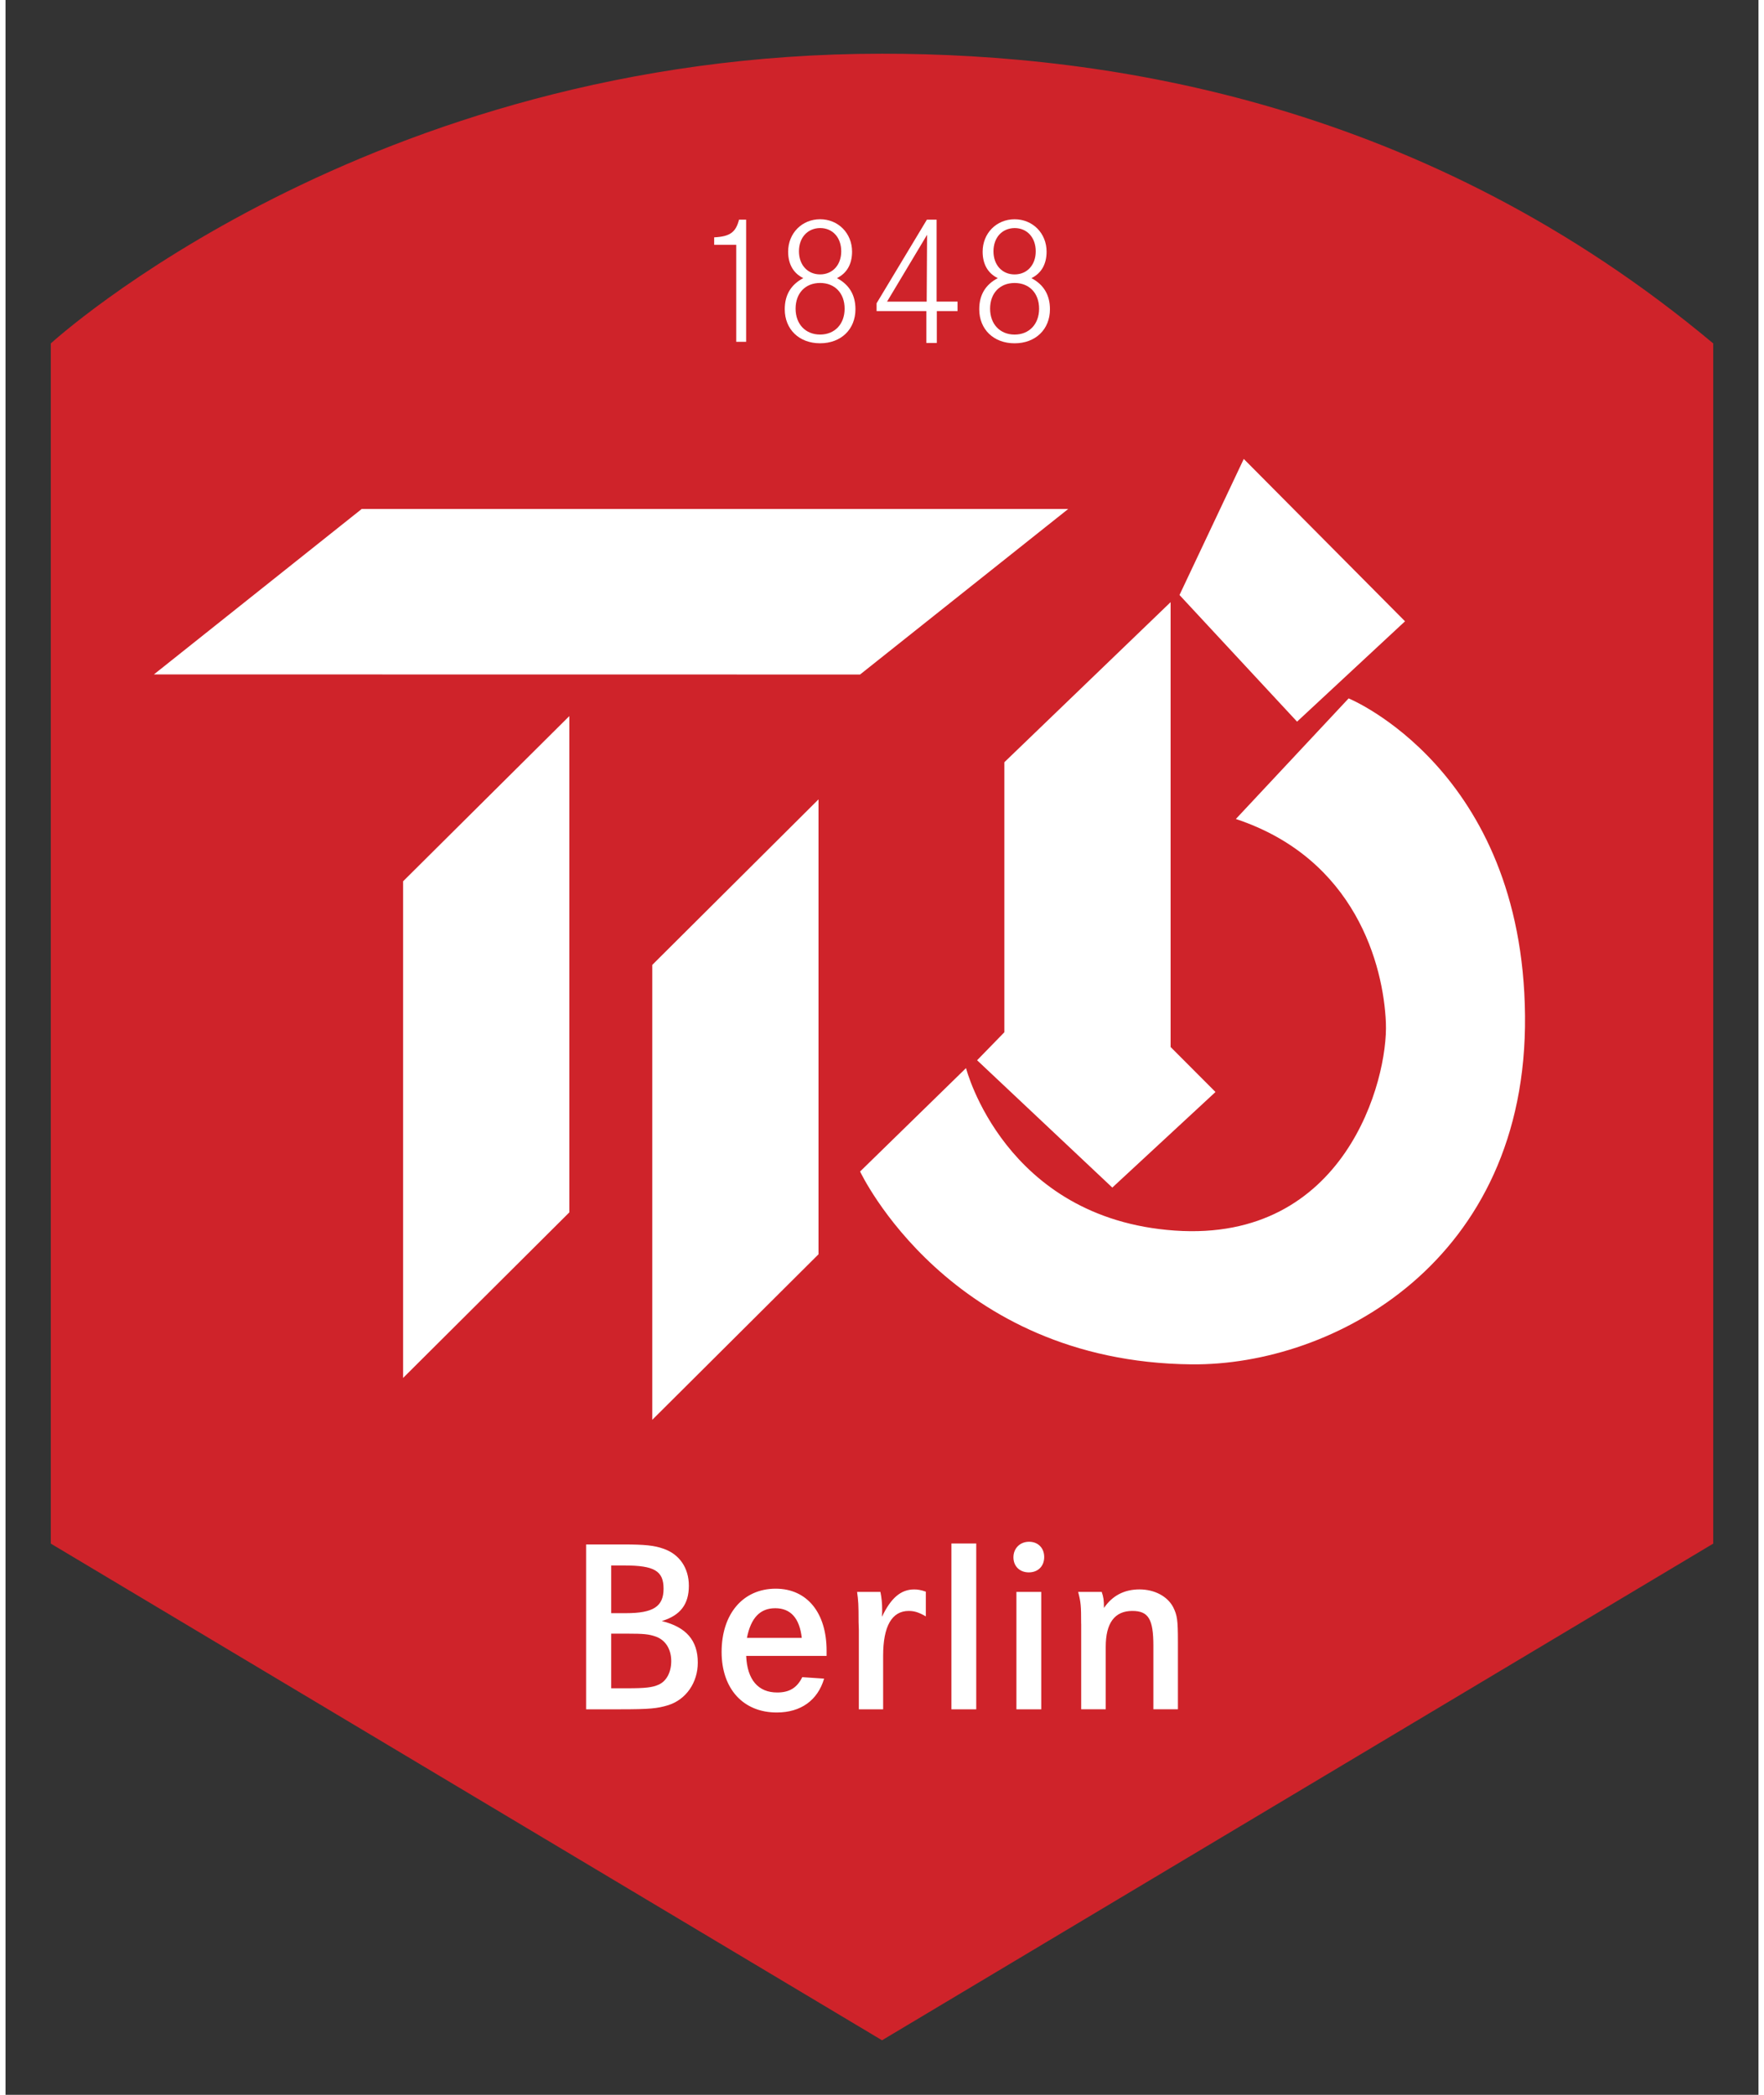 <?xml version="1.0" encoding="UTF-8" standalone="no"?>
<svg
   xmlns:dc="http://purl.org/dc/elements/1.1/"
   xmlns:cc="http://creativecommons.org/ns#"
   xmlns:rdf="http://www.w3.org/1999/02/22-rdf-syntax-ns#"
   xmlns:svg="http://www.w3.org/2000/svg"
   xmlns="http://www.w3.org/2000/svg"
   xmlns:sodipodi="http://sodipodi.sourceforge.net/DTD/sodipodi-0.dtd"
   xmlns:inkscape="http://www.inkscape.org/namespaces/inkscape"
   width="78.13"
   height="92.748"
   viewBox="0 0 75.13 89.748"
   version="1.1"
   id="svg2"
   inkscape:version="0.91 r13725"
   sodipodi:docname="TiB_Logo.svg">
  <rect x="0" y="0" width="75.13" height="89.748" fill="#333333" stroke="none"/>
  <sodipodi:namedview
     pagecolor="#ffffff"
     bordercolor="#666666"
     borderopacity="1"
     objecttolerance="10"
     gridtolerance="10"
     guidetolerance="10"
     inkscape:pageopacity="0"
     inkscape:pageshadow="2"
     inkscape:window-width="1337"
     inkscape:window-height="1002"
     id="namedview19"
     showgrid="false"
     showguides="true"
     inkscape:guide-bbox="true"
     fit-margin-top="0"
     fit-margin-left="0"
     fit-margin-right="0"
     fit-margin-bottom="0"
     inkscape:zoom="10.976744"
     inkscape:cx="42.532382"
     inkscape:cy="31.423934"
     inkscape:window-x="527"
     inkscape:window-y="24"
     inkscape:window-maximized="0"
     inkscape:current-layer="Menu">
    <sodipodi:guide
       position="37.558,2.844"
       orientation="1,0"
       id="guide4181" />
  </sodipodi:namedview>
  <!-- Generator: Sketch 41.2 (35397) - http://www.bohemiancoding.com/sketch -->
  <title
     id="title4">TiB_Logo</title>
  <desc
     id="desc6">Created with Sketch.</desc>
  <defs
     id="defs8" />
  <g
     id="TiB-1024-invision"
     style="fill:none;fill-rule:evenodd;stroke:none;stroke-width:1"
     transform="translate(1.346,2.08)">
    <g
       id="Menu"
       transform="translate(-31,-11)">
      <path
         style="fill:none;stroke:none"
         inkscape:connector-curvature="0"
         id="Fill-1-3"
         d="m 104.784,22.008 0,54.223 -37.565,22.437 -37.565,-22.437 0,-54.223 c 0,0 14.275,-13.089 37.565,-13.089 10.368,0 24.612,2.259 37.565,13.089" />
      <path
         style="fill:#cf232a"
         inkscape:connector-curvature="0"
         id="Fill-1"
         d="m 102.844,23.633 0,51.42 -35.624,21.278 -35.624,-21.278 0,-51.42 c 0,0 13.537,-12.412 35.624,-12.412 9.832,0 23.34,2.142 35.624,12.412" />
      <path
         style="fill:#ffffff"
         inkscape:connector-curvature="0"
         id="Fill-3"
         d="m 60.972,19.407 0,4.157 0.424,0 0,-5.234 -0.305,0 c -0.135,0.543 -0.392,0.726 -1.065,0.758 l 0,0.319 0.946,0 z m 2.079,2.761 c 0,0.862 0.617,1.459 1.515,1.459 0.898,0 1.515,-0.598 1.515,-1.459 0,-0.607 -0.264,-1.053 -0.794,-1.333 0.425,-0.207 0.649,-0.599 0.649,-1.133 0,-0.79 -0.593,-1.389 -1.37,-1.389 -0.777,0 -1.37,0.599 -1.37,1.389 0,0.534 0.225,0.926 0.649,1.133 -0.529,0.28 -0.794,0.719 -0.794,1.333 l 0,0 z m 2.421,-2.481 c 0,0.582 -0.369,0.989 -0.906,0.989 -0.537,0 -0.906,-0.407 -0.906,-0.989 0,-0.591 0.369,-0.99 0.906,-0.997 0.537,0 0.906,0.406 0.906,0.997 l 0,0 z m 0.145,2.457 c 0,0.663 -0.425,1.109 -1.051,1.109 -0.625,0 -1.05,-0.446 -1.05,-1.109 0,-0.662 0.416,-1.101 1.05,-1.101 0.633,0 1.051,0.439 1.051,1.101 l 0,0 z m 3.943,-3.813 -0.417,0 -2.156,3.582 0,0.335 2.132,0 0,1.364 0.449,0 0,-1.364 0.889,0 0,-0.407 -0.898,0 0,-3.511 z m -2.124,3.511 1.715,-2.864 -0.017,2.864 -1.699,0 z m 3.951,0.327 c 0,0.862 0.617,1.459 1.515,1.459 0.898,0 1.515,-0.598 1.515,-1.459 0,-0.607 -0.264,-1.053 -0.793,-1.333 0.424,-0.207 0.649,-0.599 0.649,-1.133 0,-0.79 -0.594,-1.389 -1.371,-1.389 -0.777,0 -1.37,0.599 -1.37,1.389 0,0.534 0.225,0.926 0.649,1.133 -0.529,0.28 -0.794,0.719 -0.794,1.333 l 0,0 z m 2.421,-2.481 c 0,0.582 -0.369,0.989 -0.906,0.989 -0.537,0 -0.905,-0.407 -0.905,-0.989 0,-0.591 0.368,-0.99 0.905,-0.997 0.537,0 0.906,0.406 0.906,0.997 l 0,0 z m 0.144,2.457 c 0,0.663 -0.424,1.109 -1.05,1.109 -0.625,0 -1.05,-0.446 -1.05,-1.109 0,-0.662 0.417,-1.101 1.05,-1.101 0.634,0 1.05,0.439 1.05,1.101 l 0,0 z" />
      <path
         style="fill:#ffffff"
         inkscape:connector-curvature="0"
         id="Fill-5"
         d="m 54.538,82.151 1.468,0 c 1.244,0 1.585,-0.032 2.063,-0.18 0.755,-0.244 1.255,-0.964 1.255,-1.821 0,-0.953 -0.5,-1.524 -1.542,-1.779 0.797,-0.243 1.159,-0.72 1.159,-1.513 0,-0.763 -0.404,-1.356 -1.096,-1.589 -0.383,-0.137 -0.797,-0.18 -1.691,-0.18 l -1.617,0 0,7.062 z m 1.075,-6.162 0.564,0 c 1.286,0 1.68,0.233 1.68,0.995 0,0.763 -0.436,1.049 -1.617,1.049 l -0.627,0 0,-2.043 z m 0,2.921 0.68,0 c 0.702,0 0.936,0.021 1.234,0.127 0.414,0.148 0.659,0.54 0.659,1.049 0,0.476 -0.203,0.857 -0.532,1.006 -0.276,0.126 -0.574,0.159 -1.382,0.159 l -0.659,0 0,-2.34 z m 9.231,0.731 c 0,-1.63 -0.84,-2.657 -2.18,-2.657 -1.403,0 -2.319,1.081 -2.319,2.71 0,1.578 0.925,2.594 2.362,2.594 1.031,0 1.754,-0.519 2.031,-1.45 l -0.936,-0.064 c -0.223,0.456 -0.552,0.657 -1.074,0.657 -0.82,0 -1.287,-0.551 -1.33,-1.567 l 3.446,0 0,-0.223 z m -3.414,-0.55 c 0.17,-0.858 0.564,-1.27 1.213,-1.27 0.659,0 1.042,0.423 1.138,1.27 l -2.351,0 z m 4.786,-0.667 0.011,0.328 0,3.399 1.041,0 0,-2.297 c 0,-1.26 0.373,-1.917 1.097,-1.917 0.244,0 0.436,0.063 0.733,0.233 l 0,-1.059 c -0.213,-0.074 -0.351,-0.095 -0.5,-0.095 -0.574,0 -0.999,0.37 -1.382,1.175 0.01,-0.126 0.01,-0.233 0.01,-0.296 0,-0.255 -0.021,-0.519 -0.075,-0.773 l -0.999,0 c 0.052,0.391 0.064,0.518 0.064,1.302 l 0,0 z m 3.978,3.727 1.064,0 0,-7.104 -1.064,0 0,7.104 z m 2.786,0 1.064,0 0,-5.029 -1.064,0 0,5.029 z m -0.128,-6.512 c 0,0.381 0.266,0.646 0.659,0.646 0.394,0 0.66,-0.265 0.66,-0.656 0,-0.391 -0.266,-0.656 -0.649,-0.656 -0.393,0 -0.67,0.286 -0.67,0.666 l 0,0 z m 2.904,2.849 0,0.401 0,3.261 1.052,0 0,-2.678 c 0,-1.017 0.383,-1.535 1.138,-1.535 0.692,0 0.904,0.349 0.904,1.492 l 0,2.721 1.052,0 0,-2.89 c 0,-0.943 -0.031,-1.133 -0.202,-1.482 -0.245,-0.467 -0.798,-0.763 -1.447,-0.763 -0.649,0 -1.159,0.265 -1.521,0.794 0,-0.338 -0.021,-0.466 -0.096,-0.687 l -1.01,0 c 0.117,0.444 0.128,0.603 0.128,1.366 l 0,0 z" />
      <path
         style="fill:#ffffff"
         inkscape:connector-curvature="0"
         id="Fill-7"
         d="m 44.92,30.726 30.28,0 -8.921,7.092 -30.265,-0.004 8.906,-7.088 z m 1.774,37.229 0,-21.278 7.124,-7.078 0,21.263 -7.124,7.093 z m 17.804,-5.298 0,-19.49 -7.125,7.092 0,19.49 7.125,-7.092 z m 7.965,-9.512 -1.168,1.199 5.795,5.455 4.422,-4.095 -1.924,-1.928 0,-19.058 -7.125,6.858 0,11.568 z m 7.506,-18.733 2.755,-5.83 6.911,6.956 -4.627,4.299 -5.039,-5.426 z M 66.28,59.11 c 0,0 3.819,8.162 14.205,8.263 C 86.553,67.433 94.881,62.972 94.778,52.428 94.676,41.885 87.218,38.841 87.218,38.841 l -4.833,5.167 c 5.132,1.703 6.327,6.271 6.43,8.727 0.103,2.457 -1.748,9.418 -9.05,8.906 -7.301,-0.511 -8.945,-6.961 -8.945,-6.961 l -4.539,4.43 z" />
    </g>
  </g>
</svg>
